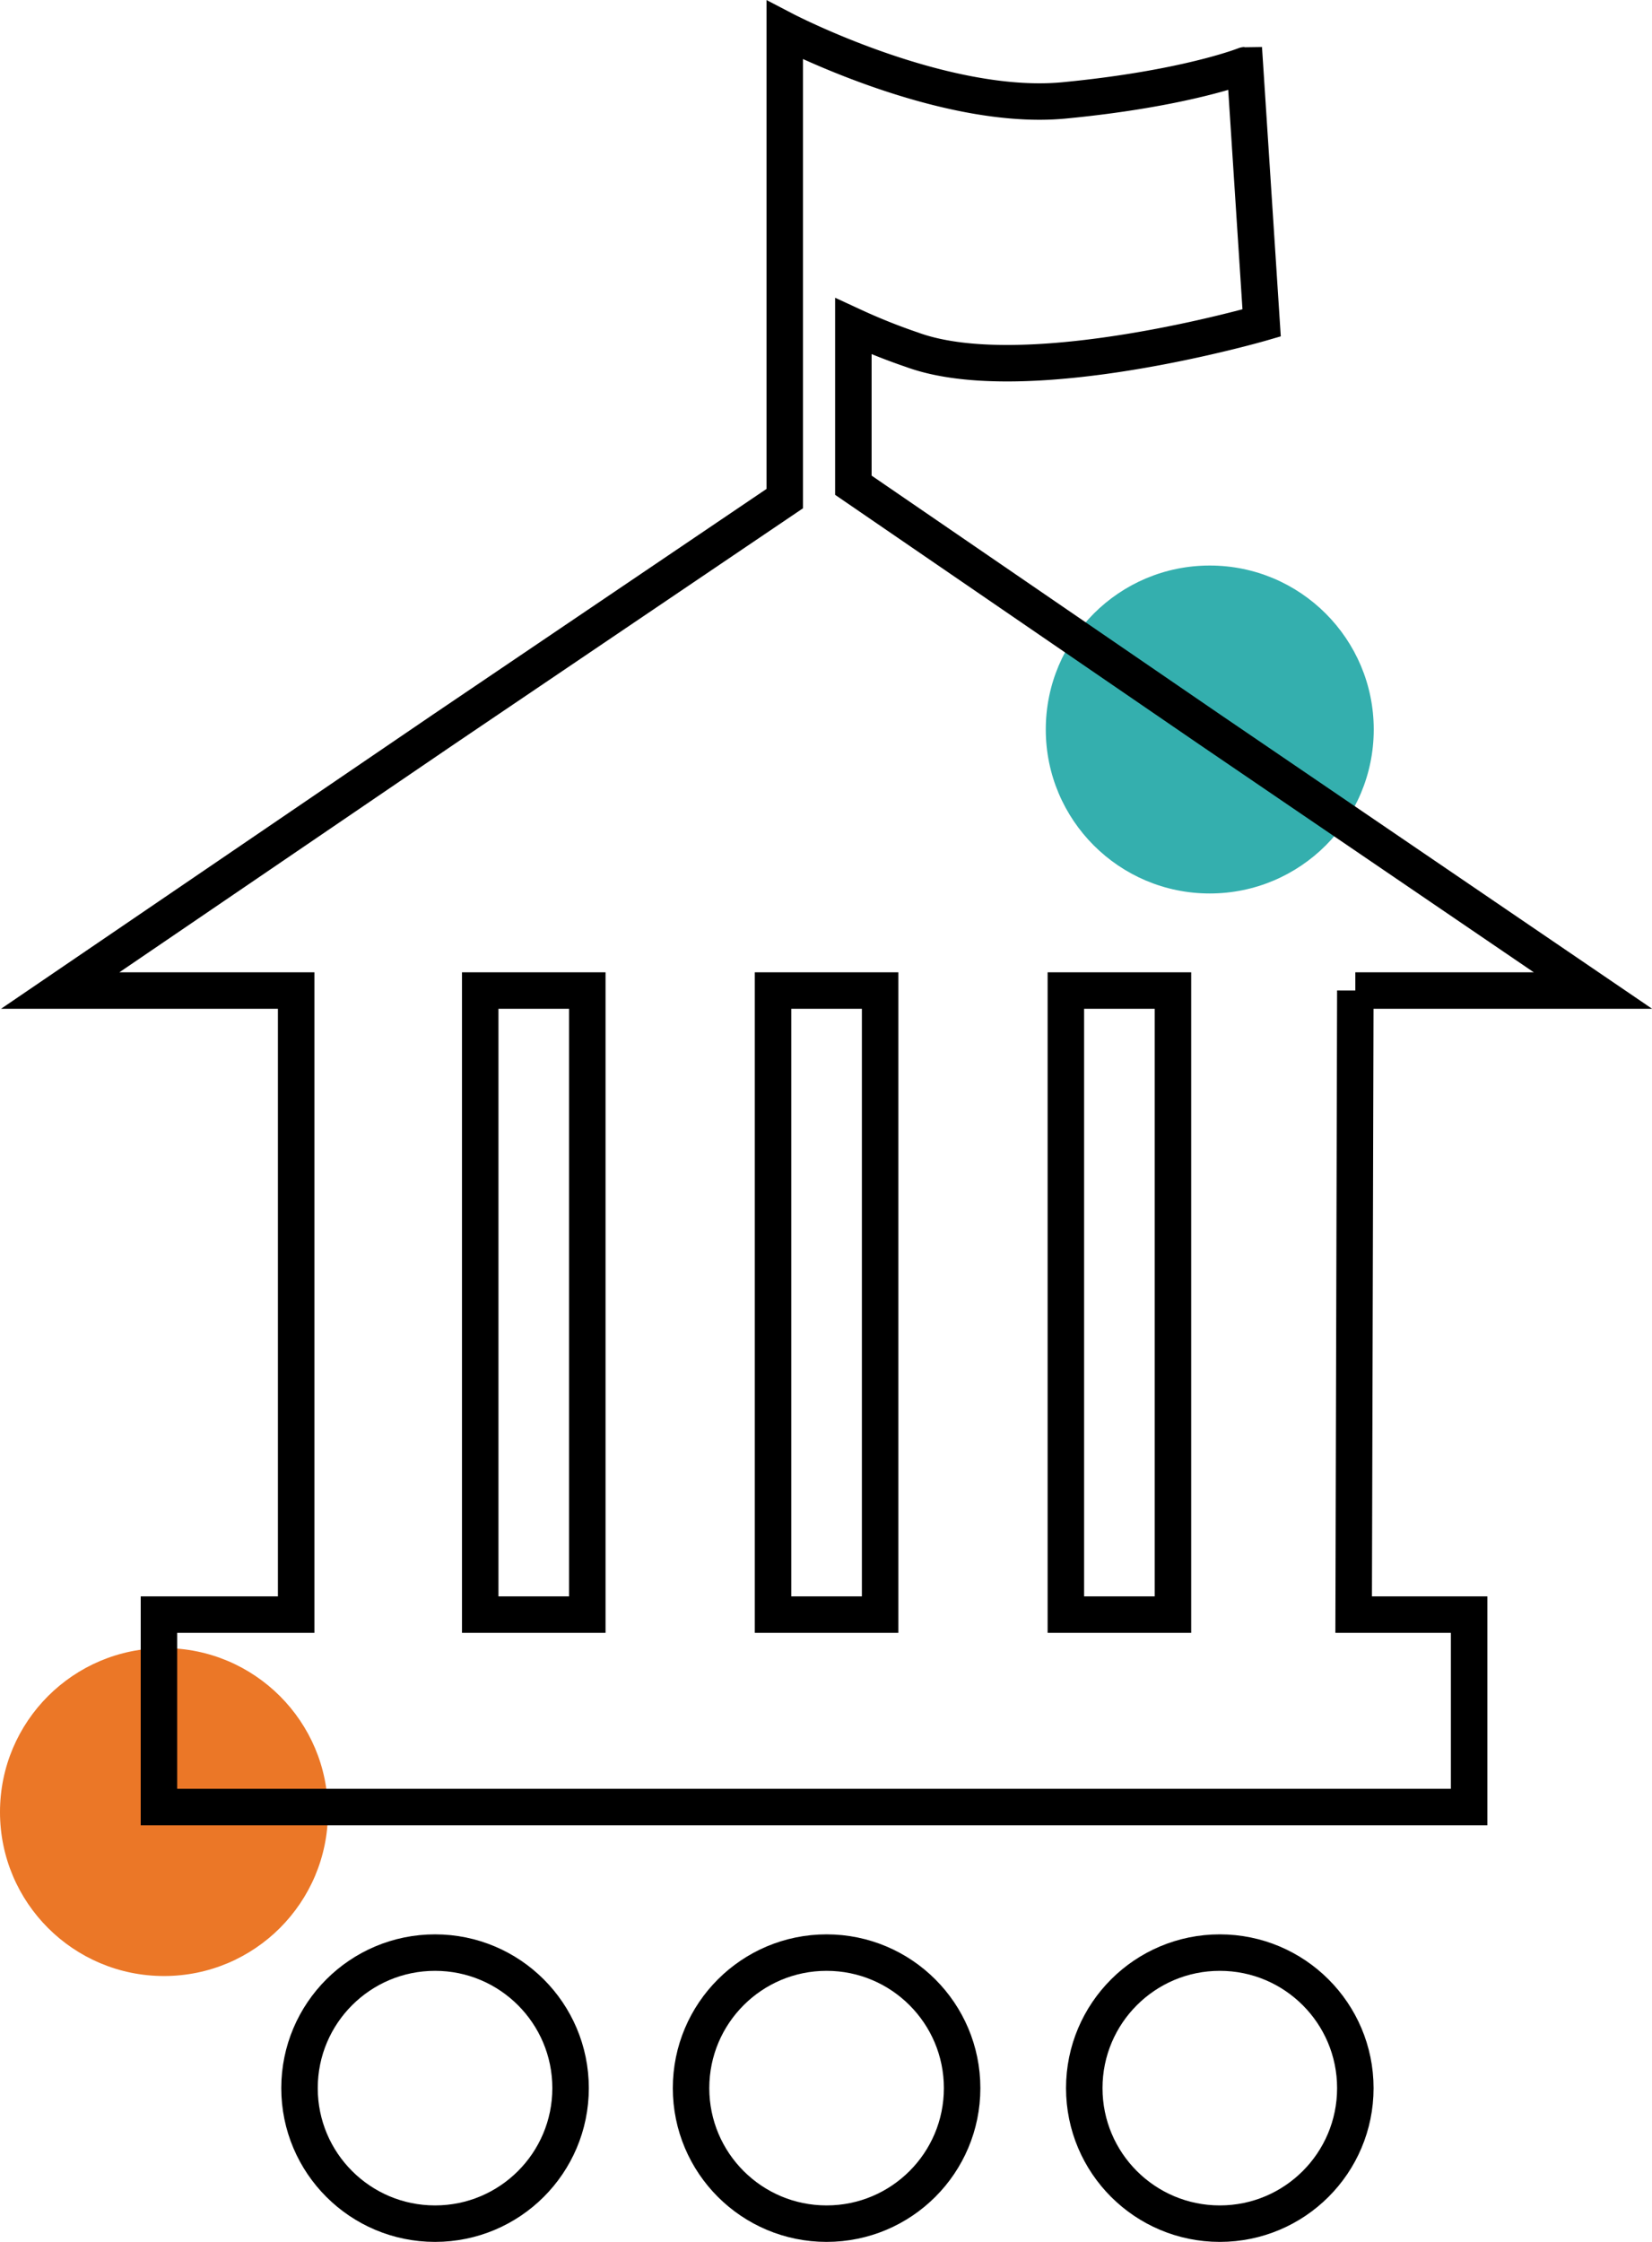 <svg xmlns="http://www.w3.org/2000/svg" viewBox="0 0 98.73 133.99"><defs><style>.cls-1{fill:#eb7727;}.cls-2{fill:#34afae;}.cls-3{fill:none;stroke:#000;stroke-miterlimit:10;stroke-width:2.18px;}</style></defs><title>Asset 3</title><g id="Layer_2"><g id="Layer_1-2"><circle cx="9.8" cy="108.3" r="9.8" class="cls-1"/><circle cx="72.3" cy="43.6" r="9.8" class="cls-2"/><circle cx="26" cy="124.8" r="8.1" class="cls-3"/><circle cx="49.4" cy="124.8" r="8.1" class="cls-3"/><circle cx="72.9" cy="124.8" r="8.1" class="cls-3"/><path d="M81 59.2h14.2L72.3 43.6 51 29v-9.5a36 36 0 0 0 3.5 1.4c6.8 2.5 20.9-1.6 20.9-1.6l-1-15.4S70.9 5.3 63.6 6 46.9 1.8 46.9 1.8v28L26.5 43.6 3.6 59.2h14.1v37.3H9.5V108h78.3V96.5h-6.9l.1-37.3zM70.1 96.5h-6.4V59.2h6.4zm-17.5 0h-6.4V59.2h6.4zM28.7 59.2h6.4v37.3h-6.4z" class="cls-3"/></g></g></svg>